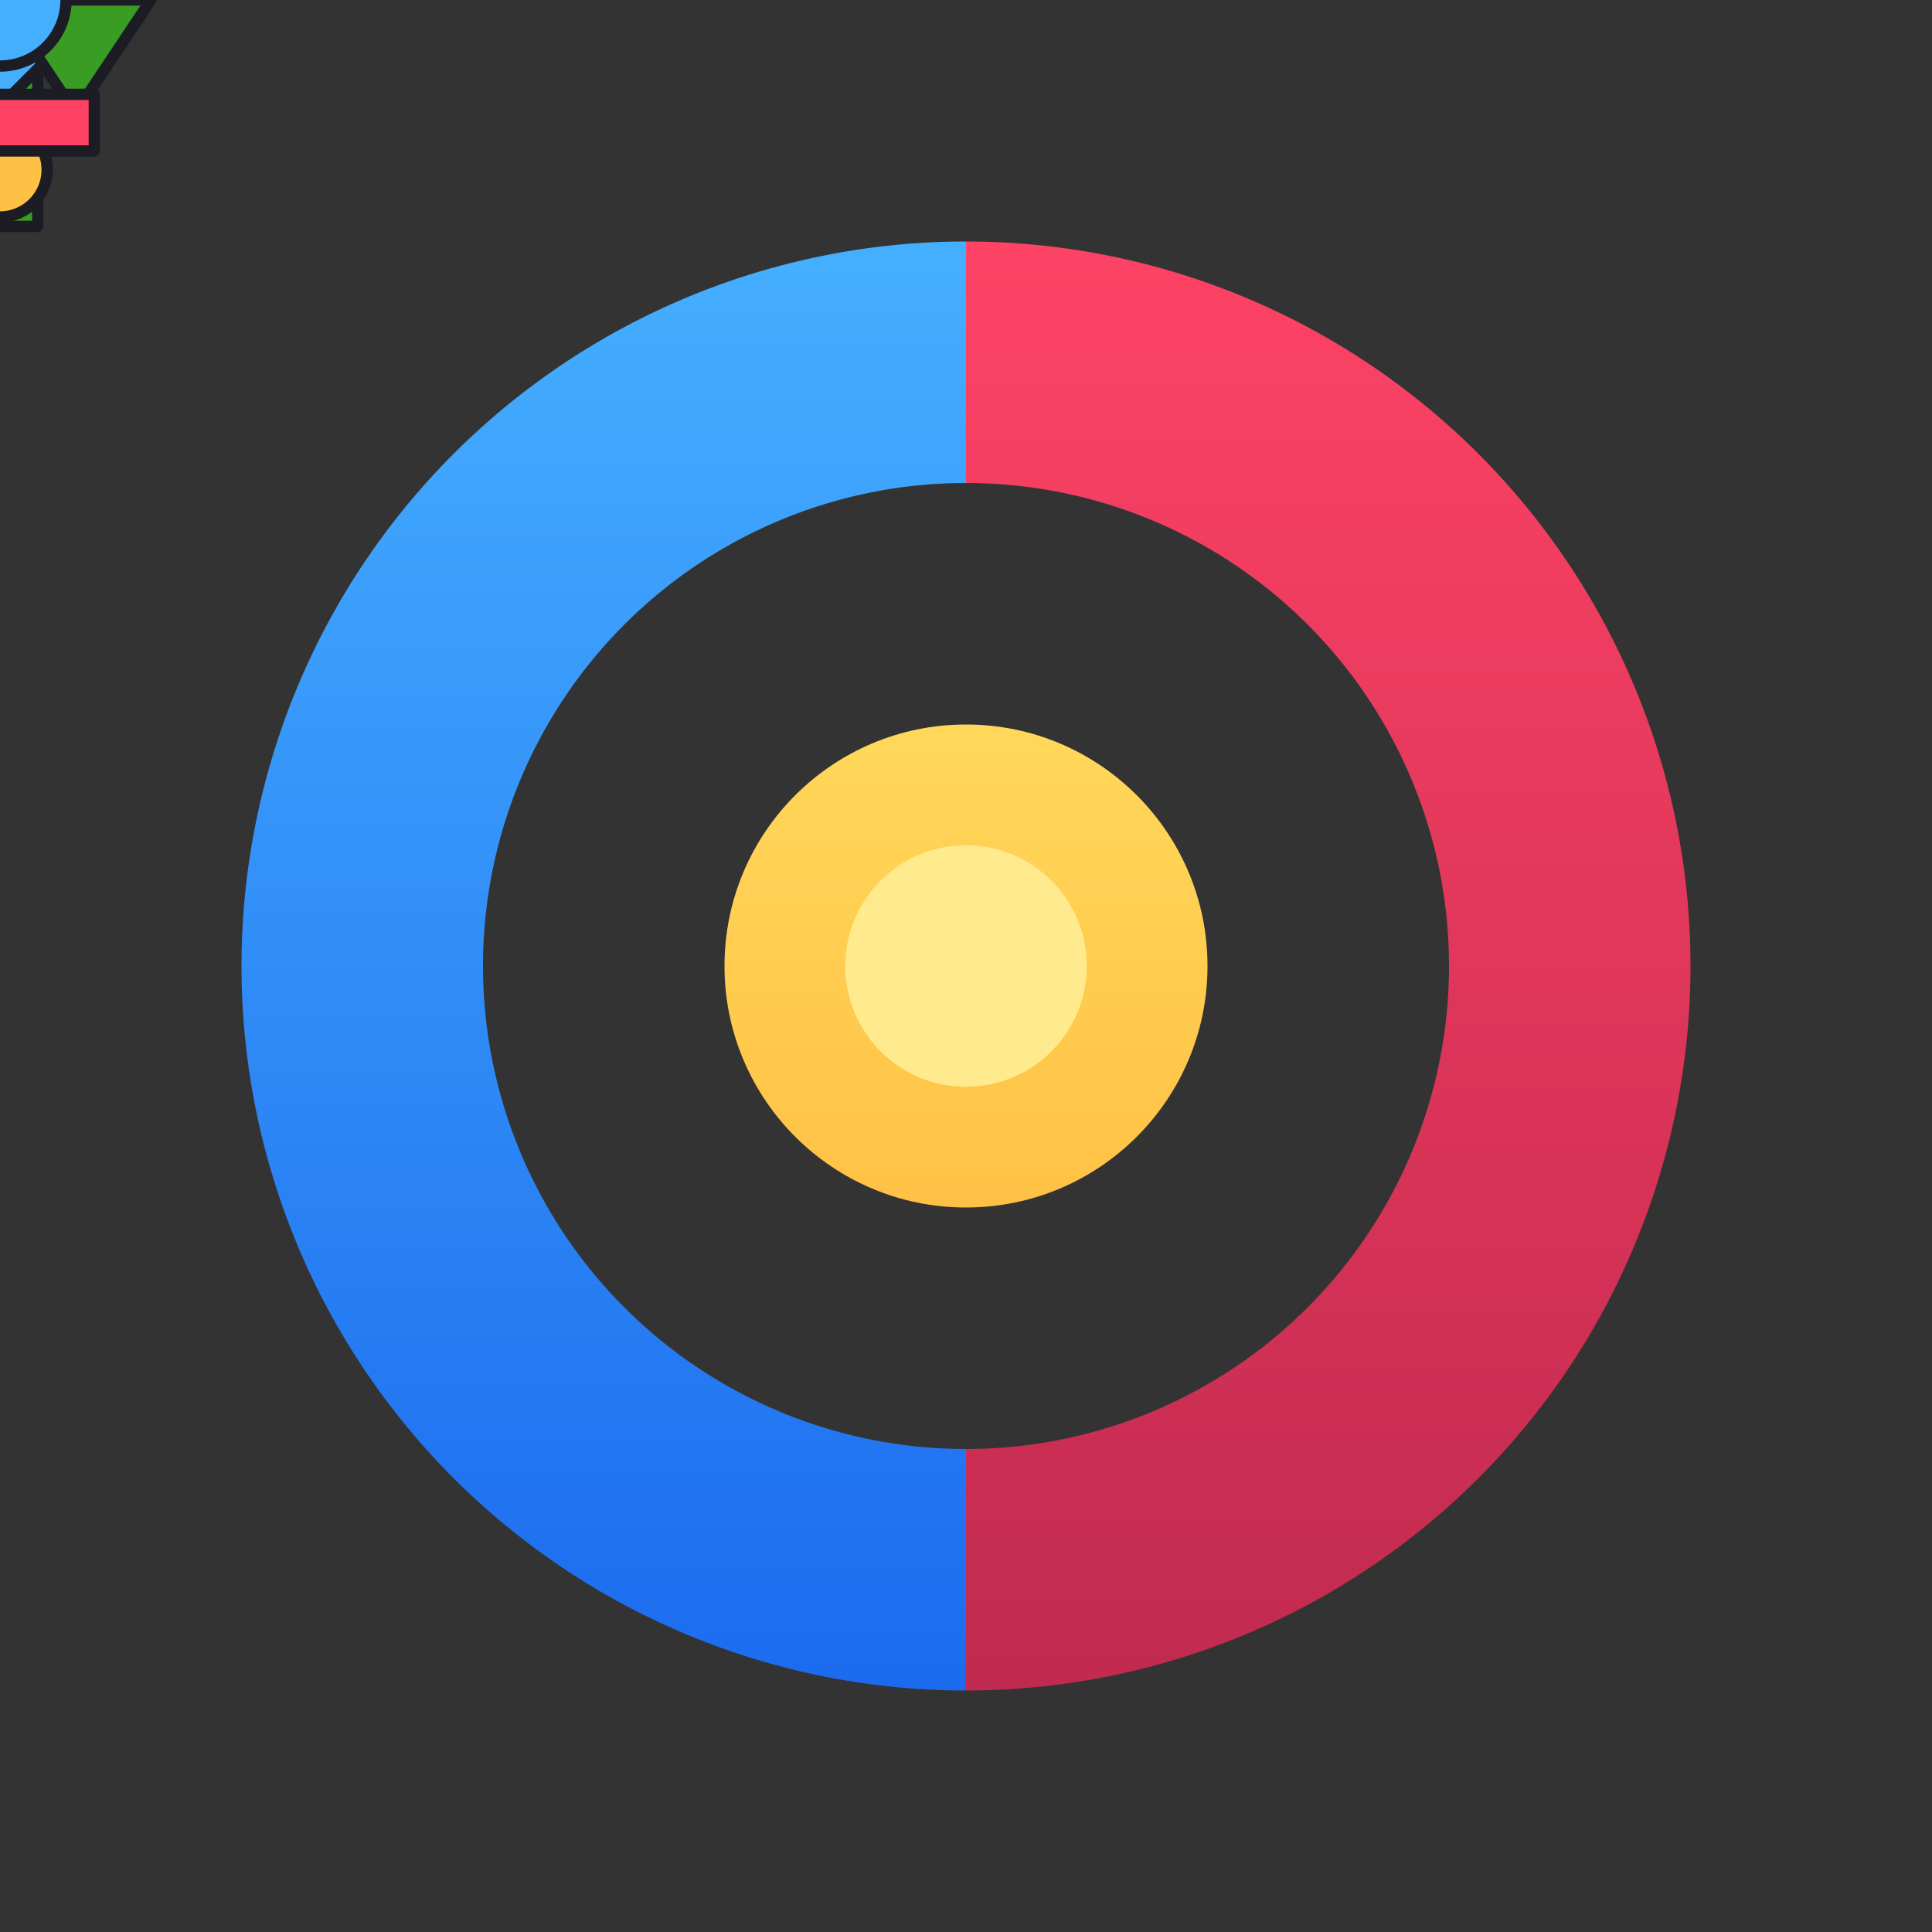 <?xml version="1.0" encoding="UTF-8"?>
<svg width="1024" height="1024" viewBox="0 0 1024 1024"
     xmlns="http://www.w3.org/2000/svg" fill-rule="evenodd"
     stroke-linecap="round" stroke-linejoin="round">
  <rect x="0" y="0" width="1024" height="1024" fill="#333333" stroke="none"/>
  <style>
    /* 30‑second smooth rotation */
    @keyframes spin { 
      0%   { transform: rotate(0deg);   }
      50%  { transform: rotate(180deg);} 
      100% { transform: rotate(360deg);}
    }
    .rotor { transform-origin: 512px 512px;
             animation: spin 30s cubic-bezier(.42,0,.58,1) infinite; }

    /* Riders orbit same path, but keep upright */
    @keyframes orbit {
      from { offset-distance: 0%; }
      to   { offset-distance: 100%; }
    }
    .rider { offset-rotate: 0deg;
             offset-path: path('M 512 128 a 384 384 0 1 1 -0.1 0 z');
             animation: orbit 30s linear infinite; }
  </style>

  <!-- Gradients for deck -->
  <defs>
    <linearGradient id="blueGrad" x1="0%" y1="0%" x2="0%" y2="100%">
      <stop offset="0%" stop-color="#45AFFF"/>
      <stop offset="100%" stop-color="#1C6BEF"/>
    </linearGradient>
    <linearGradient id="redGrad" x1="0%" y1="0%" x2="0%" y2="100%">
      <stop offset="0%" stop-color="#FE4365"/>
      <stop offset="100%" stop-color="#C12A4F"/>
    </linearGradient>
    <linearGradient id="goldGrad" x1="0%" y1="0%" x2="0%" y2="100%">
      <stop offset="0%" stop-color="#FFD85A"/>
      <stop offset="100%" stop-color="#FFC145"/>
    </linearGradient>
  </defs>

  <!-- Deck (logo) -->
  <g class="rotor">
    <!-- blue left -->
    <path d="M512 128
             A384 384 0 0 0 512 896
             L512 768
             A256 256 0 0 1 512 256
             Z" fill="url(#blueGrad)"/>
    <!-- red right -->
    <path d="M512 128
             A384 384 0 0 1 512 896
             L512 768
             A256 256 0 0 0 512 256
             Z" fill="url(#redGrad)"/>
    <!-- gold target -->
    <circle cx="512" cy="512" r="128" fill="url(#goldGrad)"/>
    <circle cx="512" cy="512" r="64"  fill="#FFEB8D"/>
  </g>

  <!-- Riders (Kandinsky toys) -->
  <!-- positions staggered 90° apart via animation-delay -->
  <g style="animation-delay:0s" class="rider">
    <circle r="40" fill="#FE4365" stroke="#1B1C24" stroke-width="6"/>
    <rect x="-20" y="40" width="40" height="80" fill="#3A9D23" stroke="#1B1C24" stroke-width="6"/>
  </g>

  <g style="animation-delay:-7.5s" class="rider">
    <rect x="-40" y="-40" width="80" height="80" fill="#45AFFF" stroke="#1B1C24" stroke-width="6" transform="rotate(45)"/>
    <circle cy="90" r="25" fill="#FFC145" stroke="#1B1C24" stroke-width="6"/>
  </g>

  <g style="animation-delay:-15s" class="rider">
    <polygon points="0,0 80,0 40,60" fill="#3A9D23" stroke="#1B1C24" stroke-width="6"/>
    <circle cx="40" cy="-60" r="35" fill="#FFC145" stroke="#1B1C24" stroke-width="6"/>
  </g>

  <g style="animation-delay:-22.5s" class="rider">
    <circle r="35" fill="#45AFFF" stroke="#1B1C24" stroke-width="6"/>
    <rect x="-50" y="50" width="100" height="30" fill="#FE4365" stroke="#1B1C24" stroke-width="6"/>
  </g>
</svg>
